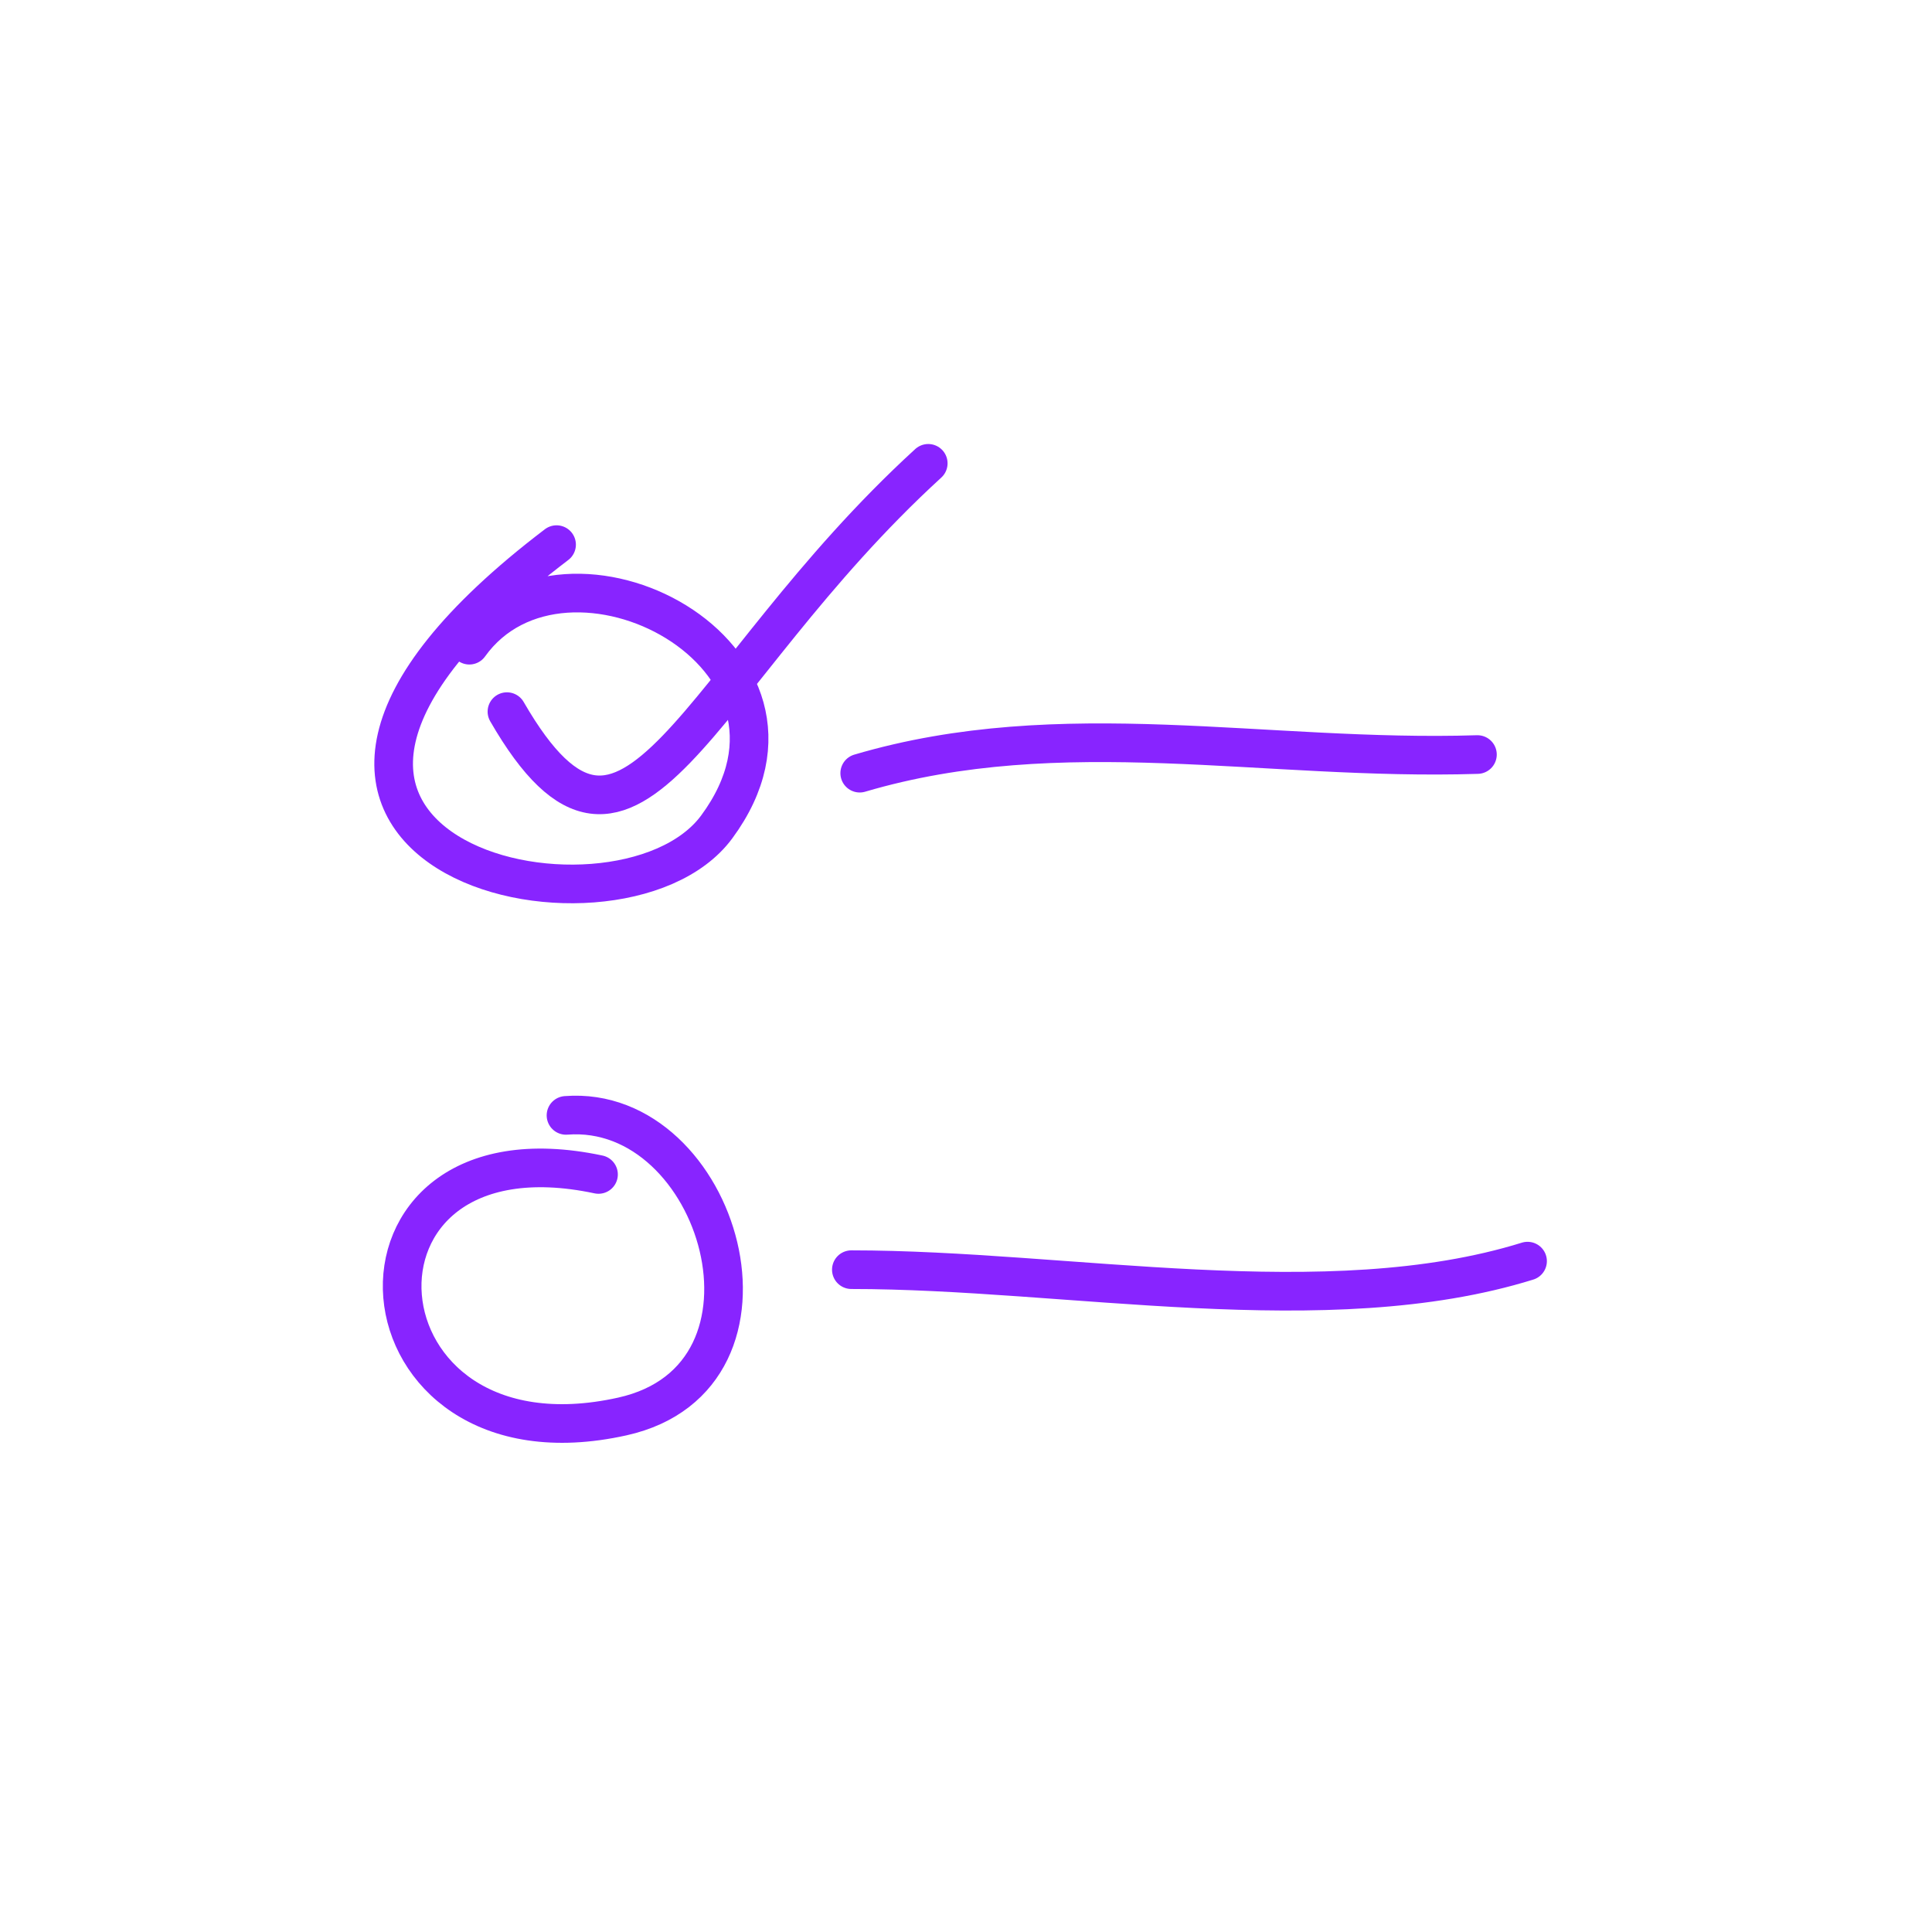 <svg xmlns="http://www.w3.org/2000/svg" width="100" height="100" viewBox="0 0 100 100"><g fill="none" fill-rule="evenodd"><rect width="100" height="100"/><g stroke="#8824FF" stroke-linecap="round" stroke-linejoin="round" stroke-width="2" transform="translate(20.375 23.982)"><path d="M8.433 4.208C-12.532 20.157 11.564 25.812 16.722 18.82 23.275 9.937 8.848 2.54 3.919 9.413M24.124 16.037C34.599 12.945 45.09 15.421 56.097 15.073M10.604 36.807C-3.8 33.75-2.449 52.509 11.836 49.335 21.038 47.29 16.876 33.129 8.921 33.75M23.691 41.736C34.893 41.736 48.308 44.518 58.691 41.294"/><path d="M5.864,12.852 C12.336,24.06 15.508,11.12 27.671,0"/></g></g></svg>